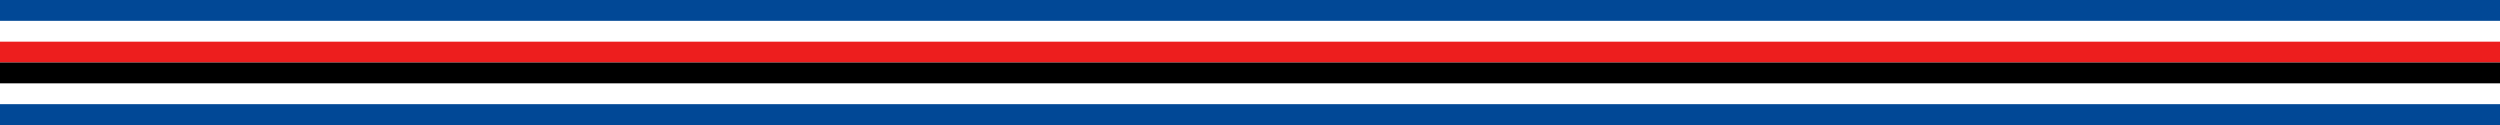 <svg version="1.1" id="Livello_1" xmlns="http://www.w3.org/2000/svg" x="0" y="0" viewBox="0 0 600 30" xml:space="preserve"><style>.st1{fill:#014896}</style><path id="Path_164" d="M0 30h600V0H0v30z" fill="#fff"/><path id="Path_242" class="st1" d="M0 5h600V0H0v5z"/><path id="Path_244" class="st1" d="M0 30h600v-5H0v5z"/><path id="Path_160" d="M0 15h600v-5H0v5z" fill="#ed1e1e"/><path id="Path_162" d="M0 20h600v-5H0v5z"/></svg>